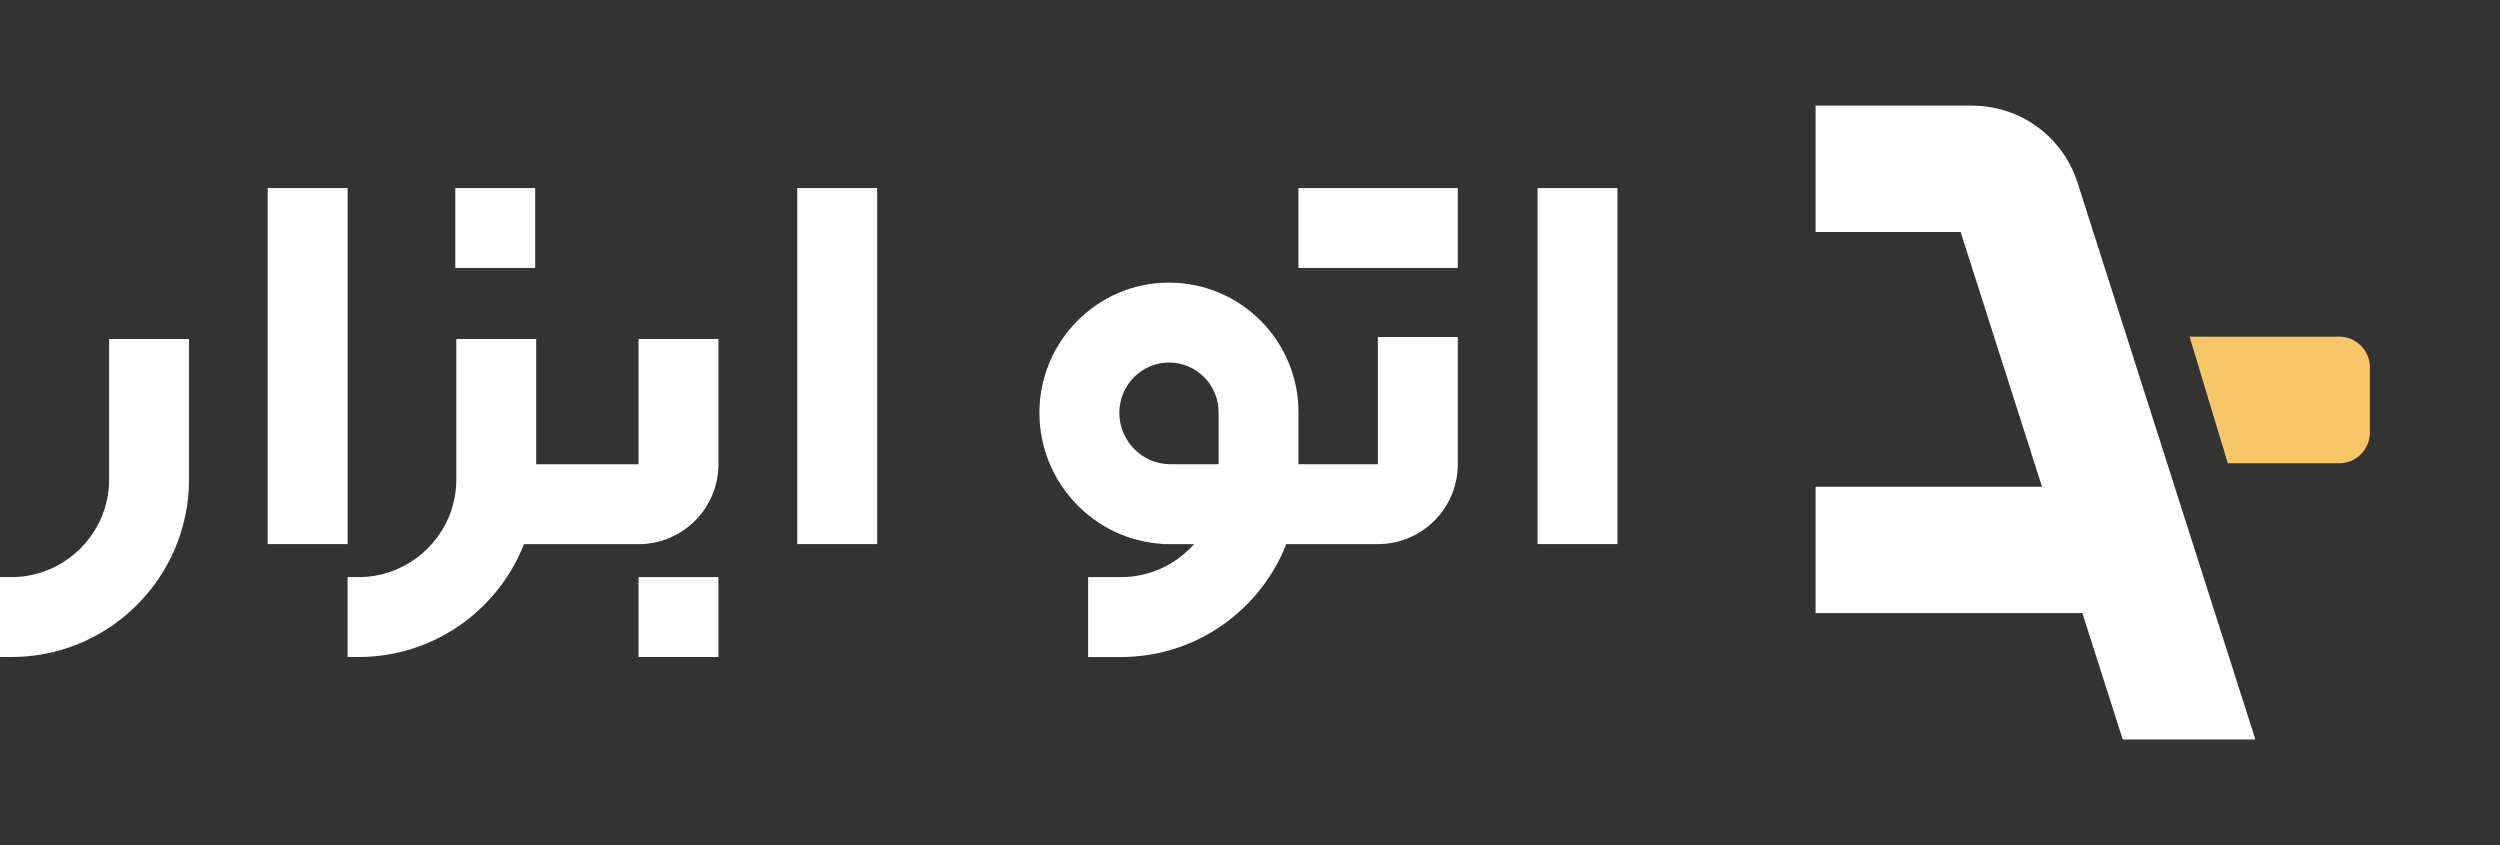 <svg width="142" height="48" viewBox="0 0 142 48" fill="none" xmlns="http://www.w3.org/2000/svg">
<rect x="0" y="0" width="142" height="48" fill="#333333" stroke="none"/>
<path d="M25.861 10.682H30.399V15.22H25.861V10.682Z" fill="white"/>
<path d="M36.269 32.779H40.807V37.318H36.269V32.779Z" fill="white"/>
<path d="M6.198 27.223V19.254H10.737V27.223C10.737 28.341 10.554 29.421 10.215 30.433C8.875 34.431 5.098 37.318 0.642 37.318H-2.97089e-06V32.779H0.642C3.089 32.779 5.173 31.195 5.912 28.99C6.097 28.438 6.198 27.845 6.198 27.223Z" fill="white"/>
<path d="M45.285 30.905V10.682H49.824V30.905H45.285Z" fill="white"/>
<path d="M15.206 30.905V10.682H19.744V30.905H15.206Z" fill="white"/>
<path d="M36.269 19.254L36.269 26.369L30.456 26.369V19.254H25.918V27.223C25.918 27.845 25.817 28.438 25.632 28.99C24.893 31.195 22.809 32.779 20.361 32.779H19.744V37.318H20.361C24.64 37.318 28.291 34.658 29.762 30.908L36.269 30.908C38.775 30.908 40.807 28.876 40.807 26.369L40.807 19.254H36.269Z" fill="white"/>
<path d="M73.753 10.682H82.802V15.22L73.753 15.22V10.682Z" fill="white"/>
<path d="M87.333 30.905V10.682H91.872V30.905H87.333Z" fill="white"/>
<path fill-rule="evenodd" clip-rule="evenodd" d="M66.017 30.892V30.905H67.822C66.803 32.057 65.314 32.782 63.658 32.782H61.805V37.32H63.658C67.938 37.32 71.591 34.658 73.061 30.905H78.263C80.77 30.905 82.802 28.873 82.802 26.367V19.14H78.263V26.367H73.753V23.41C73.753 19.346 70.459 16.053 66.396 16.053C62.313 16.053 59.039 19.401 59.039 23.444C59.039 27.377 62.107 30.657 66.017 30.892ZM63.578 23.444C63.578 21.867 64.859 20.591 66.396 20.591C67.953 20.591 69.215 21.853 69.215 23.41V26.367H66.465C64.89 26.367 63.578 25.059 63.578 23.444Z" fill="white"/>
<path d="M103.125 34.823L118.277 34.823L120.57 42H128.105L118.002 10.37C117.17 7.767 114.752 6 112.019 6L103.125 6V13.178L111.364 13.178L115.985 27.645L103.125 27.645V34.823Z" fill="white"/>
<path d="M134.61 24.569C134.61 25.532 133.829 26.313 132.866 26.313H126.538L124.367 19.121H132.866C133.829 19.121 134.61 19.902 134.61 20.864V24.569Z" fill="#F6C667"/>
</svg>

